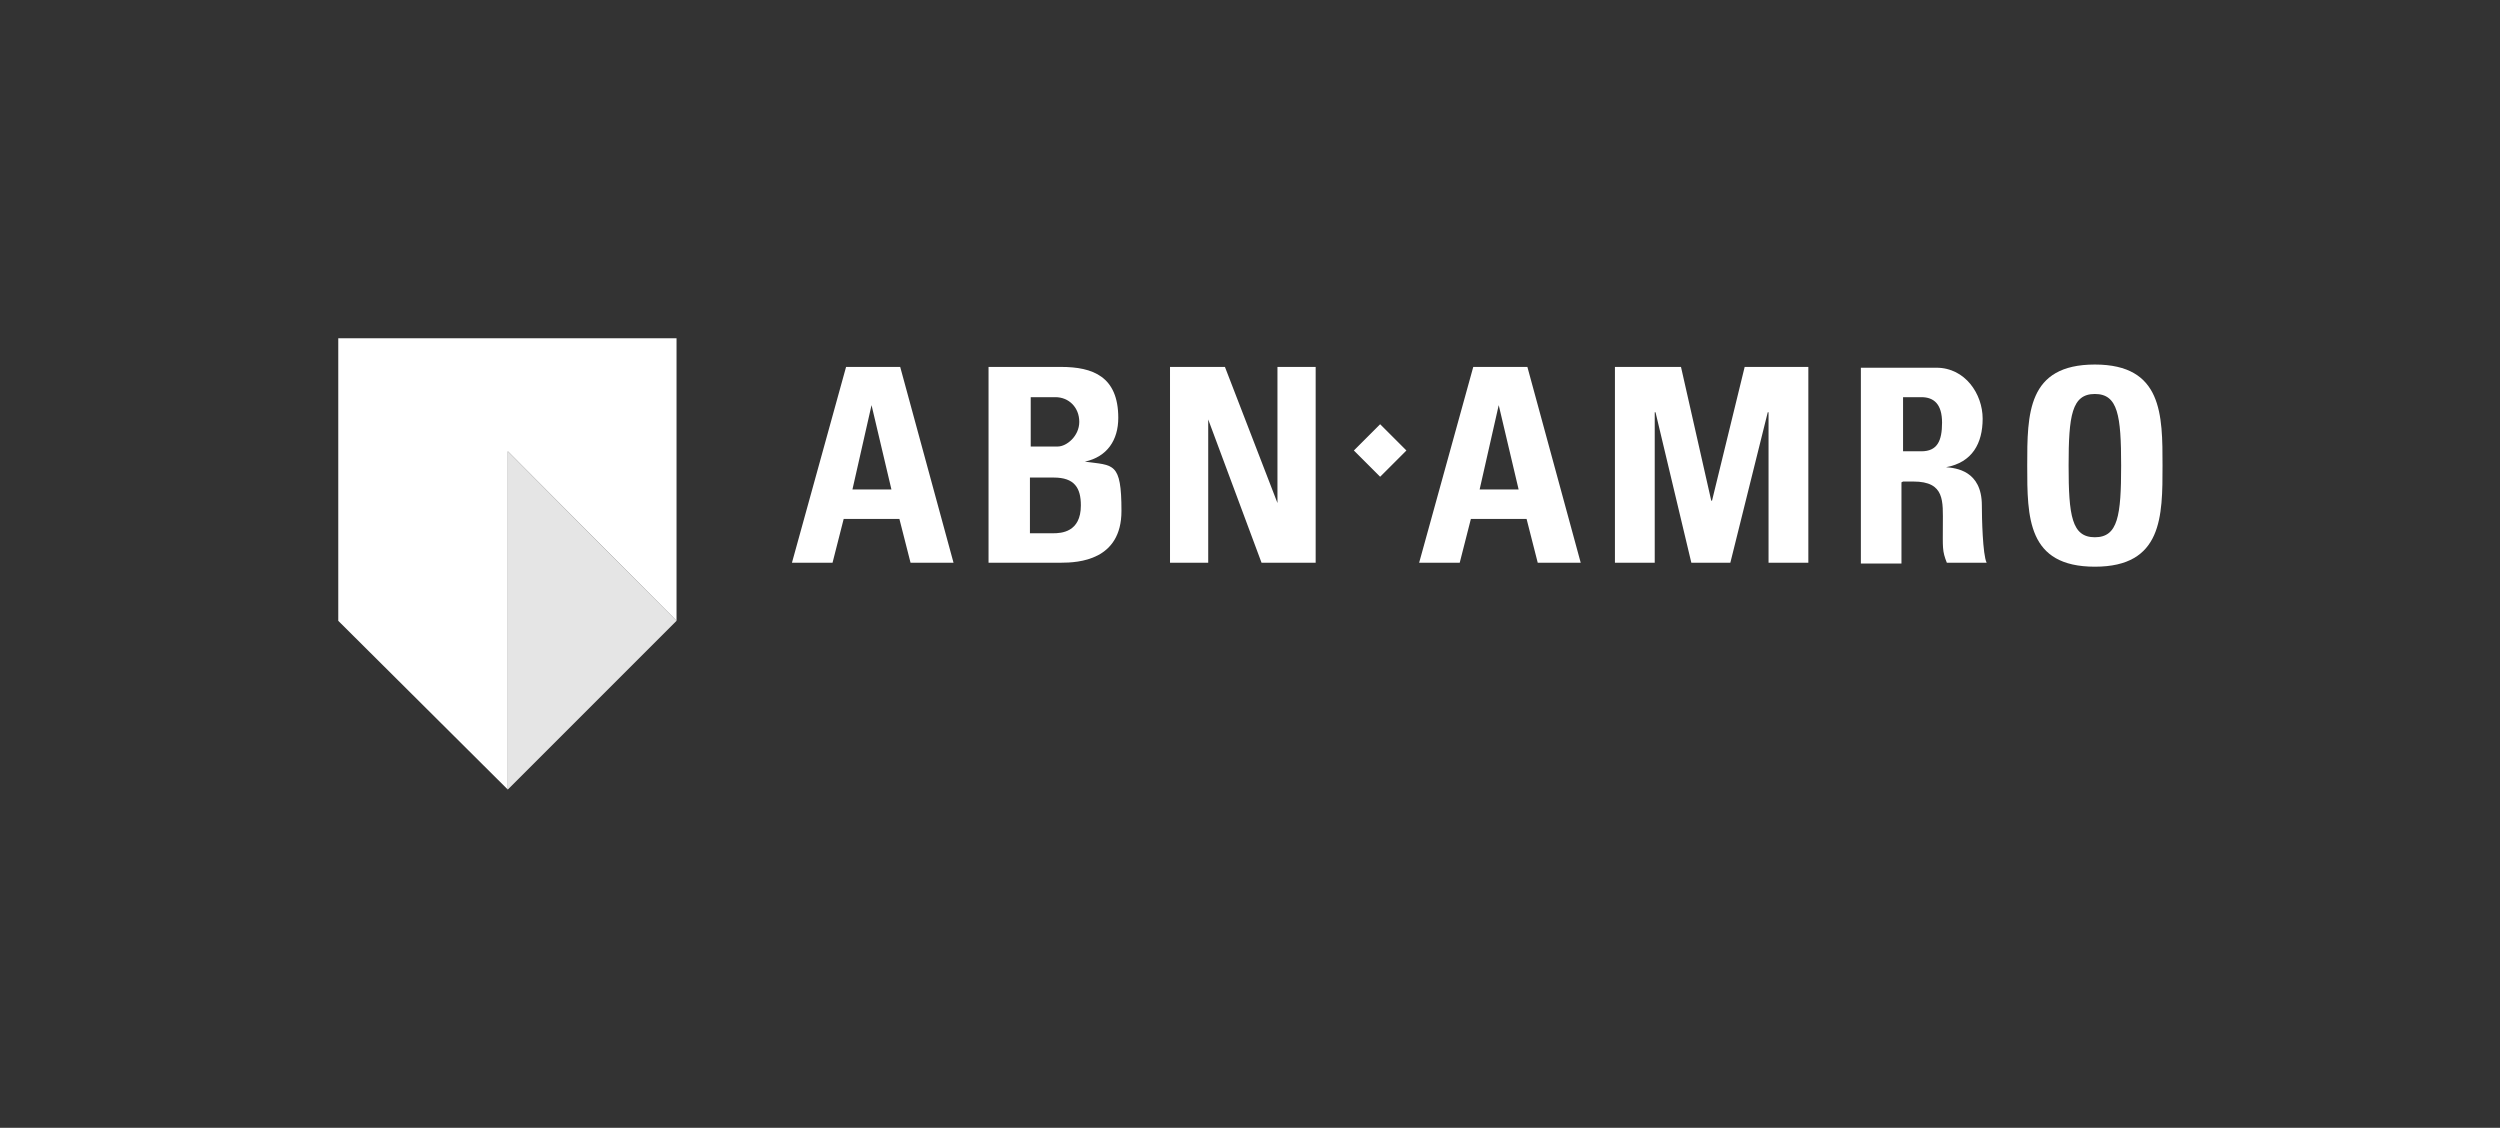 <?xml version="1.0" encoding="UTF-8"?> <svg xmlns="http://www.w3.org/2000/svg" id="logo" version="1.1" viewBox="0 0 314.1 141.7"><rect x="0" y="0" width="314.1" height="141.7" fill="#333333" stroke="none"/><defs><style> .st0 { fill: #e5e5e5; } .st1 { fill: #fff; } </style></defs><g><polygon class="st0" points="63.8 99.2 85 78 63.8 56.7 63.8 99.2"></polygon><polygon class="st1" points="42.5 42.5 42.5 78 63.8 99.2 63.8 56.7 85 78 85 42.5 42.5 42.5"></polygon></g><g><path class="st1" d="M104.6,70.7l1.4-5.5h7l1.4,5.5h5.4l-6.7-24.6h-6.8l-6.8,24.6h5.1ZM112,61.5h-4.9l2.4-10.6h0l2.5,10.6Z"></path><path class="st1" d="M129.4,60h3c2.6,0,3.4,1.3,3.4,3.5,0,3.4-2.5,3.5-3.5,3.5h-2.9v-7ZM129.4,49.9h3.2c1.7,0,3,1.3,3,3.1s-1.6,3.1-2.7,3.1h-3.4v-6.3ZM133.3,70.7c2.2,0,7.6-.3,7.6-6.5s-1-5.7-4.6-6.2h0c2.8-.6,4.2-2.7,4.2-5.5,0-5.2-3.2-6.4-7.2-6.4h-9.1v24.6h9.1Z"></path><polygon class="st1" points="151.8 70.7 151.8 52.7 151.8 52.7 158.5 70.7 165.3 70.7 165.3 46.1 160.5 46.1 160.5 63.2 160.5 63.2 153.9 46.1 147 46.1 147 70.7 151.8 70.7"></polygon><polygon class="st1" points="173.4 59.9 176.7 56.6 173.4 53.3 170.1 56.6 173.4 59.9"></polygon><path class="st1" d="M183.4,70.7l1.4-5.5h7l1.4,5.5h5.4l-6.7-24.6h-6.8l-6.8,24.6h5.1ZM190.8,61.5h-4.9l2.4-10.6h0l2.5,10.6Z"></path><polygon class="st1" points="207.9 70.7 207.9 51.8 208 51.8 212.5 70.7 217.4 70.7 222.1 51.8 222.2 51.8 222.2 70.7 227.2 70.7 227.2 46.1 219.2 46.1 215.1 62.9 215 62.9 211.2 46.1 202.9 46.1 202.9 70.7 207.9 70.7"></polygon><path class="st1" d="M239.1,49.9h2.3c1.6,0,2.6.9,2.6,3.2s-.6,3.6-2.6,3.6h-2.3v-6.9ZM239.1,60.5h1.3c4,0,3.7,2.5,3.7,5.4s-.1,3.3.5,4.8h5c-.5-1-.6-5.7-.6-7.2,0-4.4-3.3-4.7-4.5-4.8h0c3.3-.6,4.6-3,4.6-6.1s-2.2-6.4-5.8-6.4h-9.5v24.6h5.1v-10.2Z"></path><path class="st1" d="M263.2,67.5c-2.9,0-3.3-2.7-3.3-9s.4-9,3.3-9,3.3,2.7,3.3,9-.4,9-3.3,9ZM263.2,71.2c8.5,0,8.5-6.3,8.5-12.7s0-12.7-8.5-12.7-8.5,6.2-8.5,12.7,0,12.7,8.5,12.7Z"></path></g></svg> 